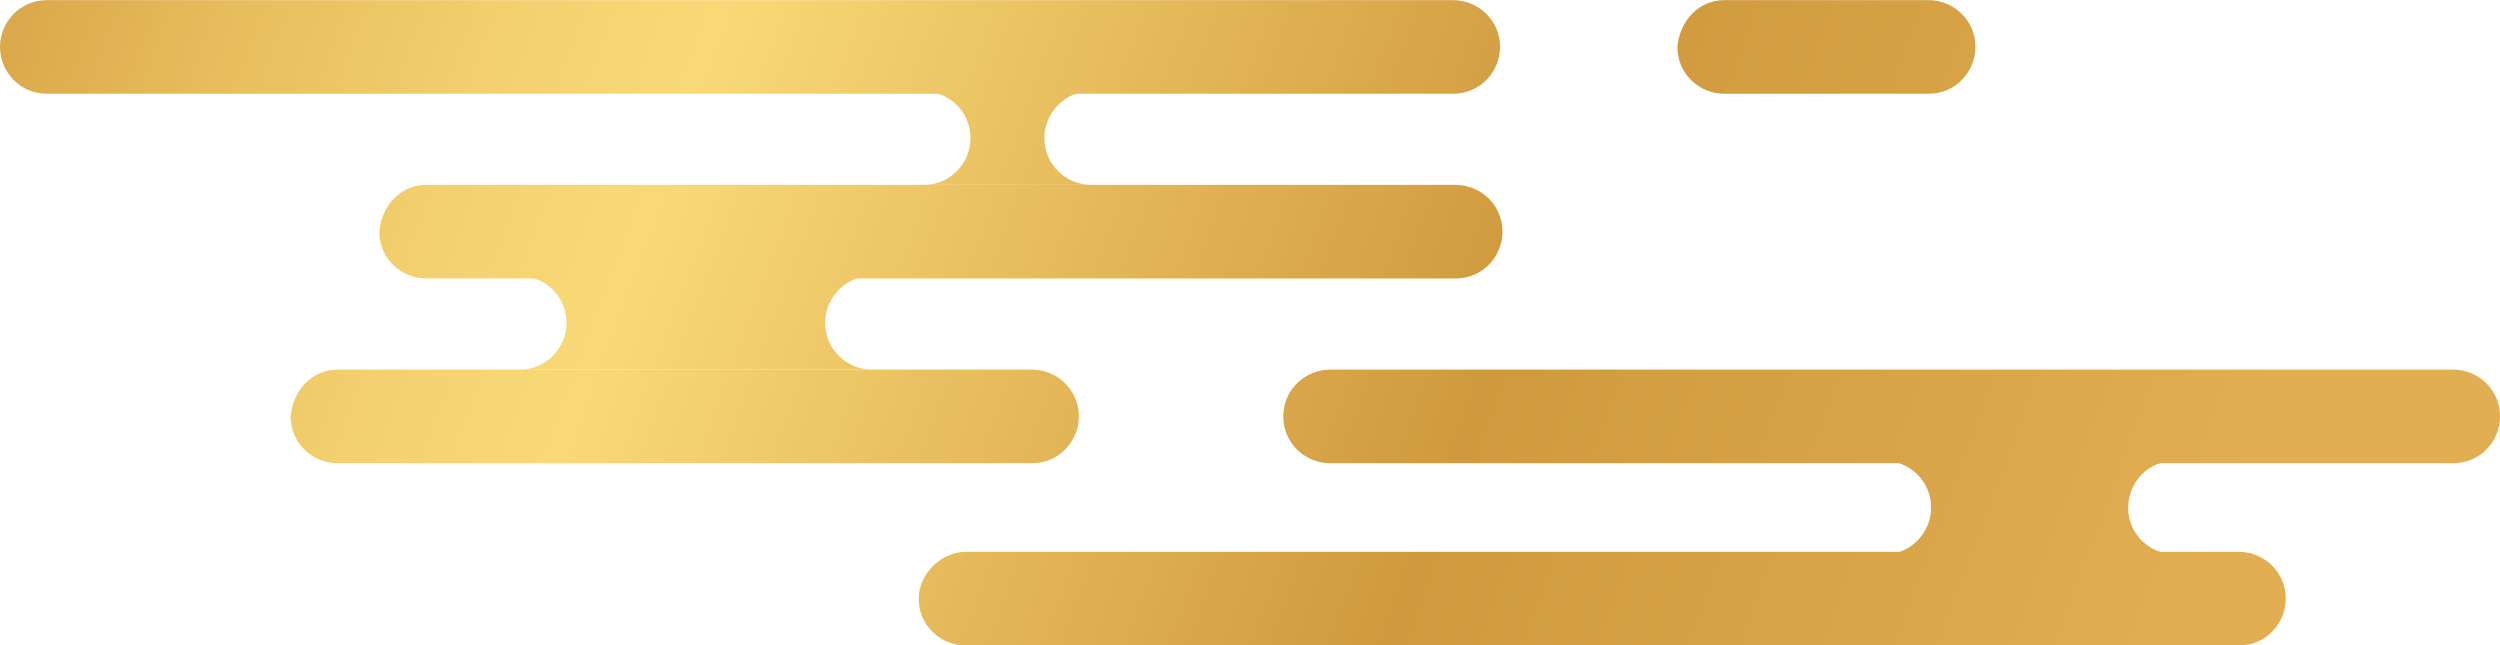<?xml version="1.0" encoding="UTF-8"?><svg xmlns="http://www.w3.org/2000/svg" xmlns:xlink="http://www.w3.org/1999/xlink" fill="none" height="99.0" preserveAspectRatio="xMidYMid meet" style="fill: none;" version="1.0" viewBox="0.0 0.2 383.7 99.0" width="383.7" zoomAndPan="magnify"><path d="M65.4 28.576H223.42C227.2 28.576 230.603 31.601 230.603 35.759C230.603 39.539 227.578 42.942 223.42 42.942H65.4C61.62 42.942 58.217 39.917 58.217 35.759C58.595 31.601 61.62 28.576 65.4 28.576Z" fill="url(#a)"/><path d="M51.79 56.929H158.397C162.177 56.929 165.58 59.953 165.58 64.112C165.58 67.892 162.555 71.295 158.397 71.295H51.79C48.01 71.295 44.607 68.27 44.607 64.112C44.986 59.953 48.01 56.929 51.79 56.929Z" fill="url(#b)"/><path d="M264.627 0.223H296.004C299.785 0.223 303.187 3.247 303.187 7.406C303.187 11.186 300.163 14.589 296.004 14.589H264.627C260.847 14.589 257.444 11.564 257.444 7.406C257.822 3.247 260.847 0.223 264.627 0.223Z" fill="url(#c)"/><path d="M167.471 28.577C163.69 28.577 160.288 25.553 160.288 21.395C160.288 17.614 163.312 14.212 167.471 14.212H141.764C145.545 14.212 148.947 17.236 148.947 21.395C148.947 25.175 145.923 28.577 141.764 28.577H167.471Z" fill="url(#d)"/><path d="M7.183 0.223H223.043C226.823 0.223 230.225 3.247 230.225 7.406C230.225 11.186 227.201 14.589 223.043 14.589H7.183C3.024 14.589 0 11.186 0 7.406C0 3.625 3.024 0.223 7.183 0.223Z" fill="url(#e)"/><path d="M148.19 84.903H343.636C347.416 84.903 350.819 87.928 350.819 92.086C350.819 95.866 347.794 99.269 343.636 99.269H148.19C144.41 99.269 141.007 96.245 141.007 92.086C141.007 88.306 144.41 84.903 148.19 84.903Z" fill="url(#f)"/><path d="M204.141 56.929H376.526C380.307 56.929 383.709 59.953 383.709 64.112C383.709 67.892 380.685 71.295 376.526 71.295H204.141C200.36 71.295 196.958 68.27 196.958 64.112C196.958 59.953 200.36 56.929 204.141 56.929Z" fill="url(#g)"/><path d="M79.767 42.564C83.547 42.564 86.949 45.588 86.949 49.747C86.949 53.527 83.925 56.929 79.767 56.929H133.826C130.046 56.929 126.643 53.905 126.643 49.747C126.643 45.966 129.668 42.564 133.826 42.564H79.767Z" fill="url(#h)"/><path d="M289.199 70.917C292.979 70.917 296.381 73.941 296.381 78.1C296.381 81.88 293.357 85.282 289.199 85.282H333.807C330.027 85.282 326.625 82.258 326.625 78.1C326.625 74.319 329.649 70.917 333.807 70.917H289.199Z" fill="url(#i)"/><defs><linearGradient gradientUnits="userSpaceOnUse" id="a" x1="-7.983" x2="360.045" xlink:actuate="onLoad" xlink:show="other" xlink:type="simple" xmlns:xlink="http://www.w3.org/1999/xlink" y1="-20.369" y2="114.767"><stop offset=".021" stop-color="#D7A245"/><stop offset=".123" stop-color="#E7BC5C"/><stop offset=".233" stop-color="#F4D170"/><stop offset=".305" stop-color="#F9D977"/><stop offset=".632" stop-color="#D0993D"/><stop offset=".925" stop-color="#E1AE51"/></linearGradient><linearGradient gradientUnits="userSpaceOnUse" id="b" x1="-21.634" x2="345.649" xlink:actuate="onLoad" xlink:show="other" xlink:type="simple" xmlns:xlink="http://www.w3.org/1999/xlink" y1="17.223" y2="152.085"><stop offset=".021" stop-color="#D7A245"/><stop offset=".123" stop-color="#E7BC5C"/><stop offset=".233" stop-color="#F4D170"/><stop offset=".305" stop-color="#F9D977"/><stop offset=".632" stop-color="#D0993D"/><stop offset=".925" stop-color="#E1AE51"/></linearGradient><linearGradient gradientUnits="userSpaceOnUse" id="c" x1="21.263" x2="384.53" xlink:actuate="onLoad" xlink:show="other" xlink:type="simple" xmlns:xlink="http://www.w3.org/1999/xlink" y1="-87.885" y2="45.502"><stop offset=".021" stop-color="#D7A245"/><stop offset=".123" stop-color="#E7BC5C"/><stop offset=".233" stop-color="#F4D170"/><stop offset=".305" stop-color="#F9D977"/><stop offset=".632" stop-color="#D0993D"/><stop offset=".925" stop-color="#E1AE51"/></linearGradient><linearGradient gradientUnits="userSpaceOnUse" id="d" x1="-2.96" x2="366.84" xlink:actuate="onLoad" xlink:show="other" xlink:type="simple" xmlns:xlink="http://www.w3.org/1999/xlink" y1="-36.316" y2="99.47"><stop offset=".021" stop-color="#D7A245"/><stop offset=".123" stop-color="#E7BC5C"/><stop offset=".233" stop-color="#F4D170"/><stop offset=".305" stop-color="#F9D977"/><stop offset=".632" stop-color="#D0993D"/><stop offset=".925" stop-color="#E1AE51"/></linearGradient><linearGradient gradientUnits="userSpaceOnUse" id="e" x1="-2.678" x2="365.791" xlink:actuate="onLoad" xlink:show="other" xlink:type="simple" xmlns:xlink="http://www.w3.org/1999/xlink" y1="-35.771" y2="99.526"><stop offset=".021" stop-color="#D7A245"/><stop offset=".123" stop-color="#E7BC5C"/><stop offset=".233" stop-color="#F4D170"/><stop offset=".305" stop-color="#F9D977"/><stop offset=".632" stop-color="#D0993D"/><stop offset=".925" stop-color="#E1AE51"/></linearGradient><linearGradient gradientUnits="userSpaceOnUse" id="f" x1="-13.917" x2="354.425" xlink:actuate="onLoad" xlink:show="other" xlink:type="simple" xmlns:xlink="http://www.w3.org/1999/xlink" y1="-3.304" y2="131.947"><stop offset=".021" stop-color="#D7A245"/><stop offset=".123" stop-color="#E7BC5C"/><stop offset=".233" stop-color="#F4D170"/><stop offset=".305" stop-color="#F9D977"/><stop offset=".632" stop-color="#D0993D"/><stop offset=".925" stop-color="#E1AE51"/></linearGradient><linearGradient gradientUnits="userSpaceOnUse" id="g" x1=".739" x2="368.9" xlink:actuate="onLoad" xlink:show="other" xlink:type="simple" xmlns:xlink="http://www.w3.org/1999/xlink" y1="-42.413" y2="92.772"><stop offset=".021" stop-color="#D7A245"/><stop offset=".123" stop-color="#E7BC5C"/><stop offset=".233" stop-color="#F4D170"/><stop offset=".305" stop-color="#F9D977"/><stop offset=".632" stop-color="#D0993D"/><stop offset=".925" stop-color="#E1AE51"/></linearGradient><linearGradient gradientUnits="userSpaceOnUse" id="h" x1="-17.745" x2="352.05" xlink:actuate="onLoad" xlink:show="other" xlink:type="simple" xmlns:xlink="http://www.w3.org/1999/xlink" y1="3.956" y2="139.74"><stop offset=".021" stop-color="#D7A245"/><stop offset=".123" stop-color="#E7BC5C"/><stop offset=".233" stop-color="#F4D170"/><stop offset=".305" stop-color="#F9D977"/><stop offset=".632" stop-color="#D0993D"/><stop offset=".925" stop-color="#E1AE51"/></linearGradient><linearGradient gradientUnits="userSpaceOnUse" id="i" x1="-2.614" x2="367.184" xlink:actuate="onLoad" xlink:show="other" xlink:type="simple" xmlns:xlink="http://www.w3.org/1999/xlink" y1="-37.259" y2="98.526"><stop offset=".021" stop-color="#D7A245"/><stop offset=".123" stop-color="#E7BC5C"/><stop offset=".233" stop-color="#F4D170"/><stop offset=".305" stop-color="#F9D977"/><stop offset=".632" stop-color="#D0993D"/><stop offset=".925" stop-color="#E1AE51"/></linearGradient></defs></svg>